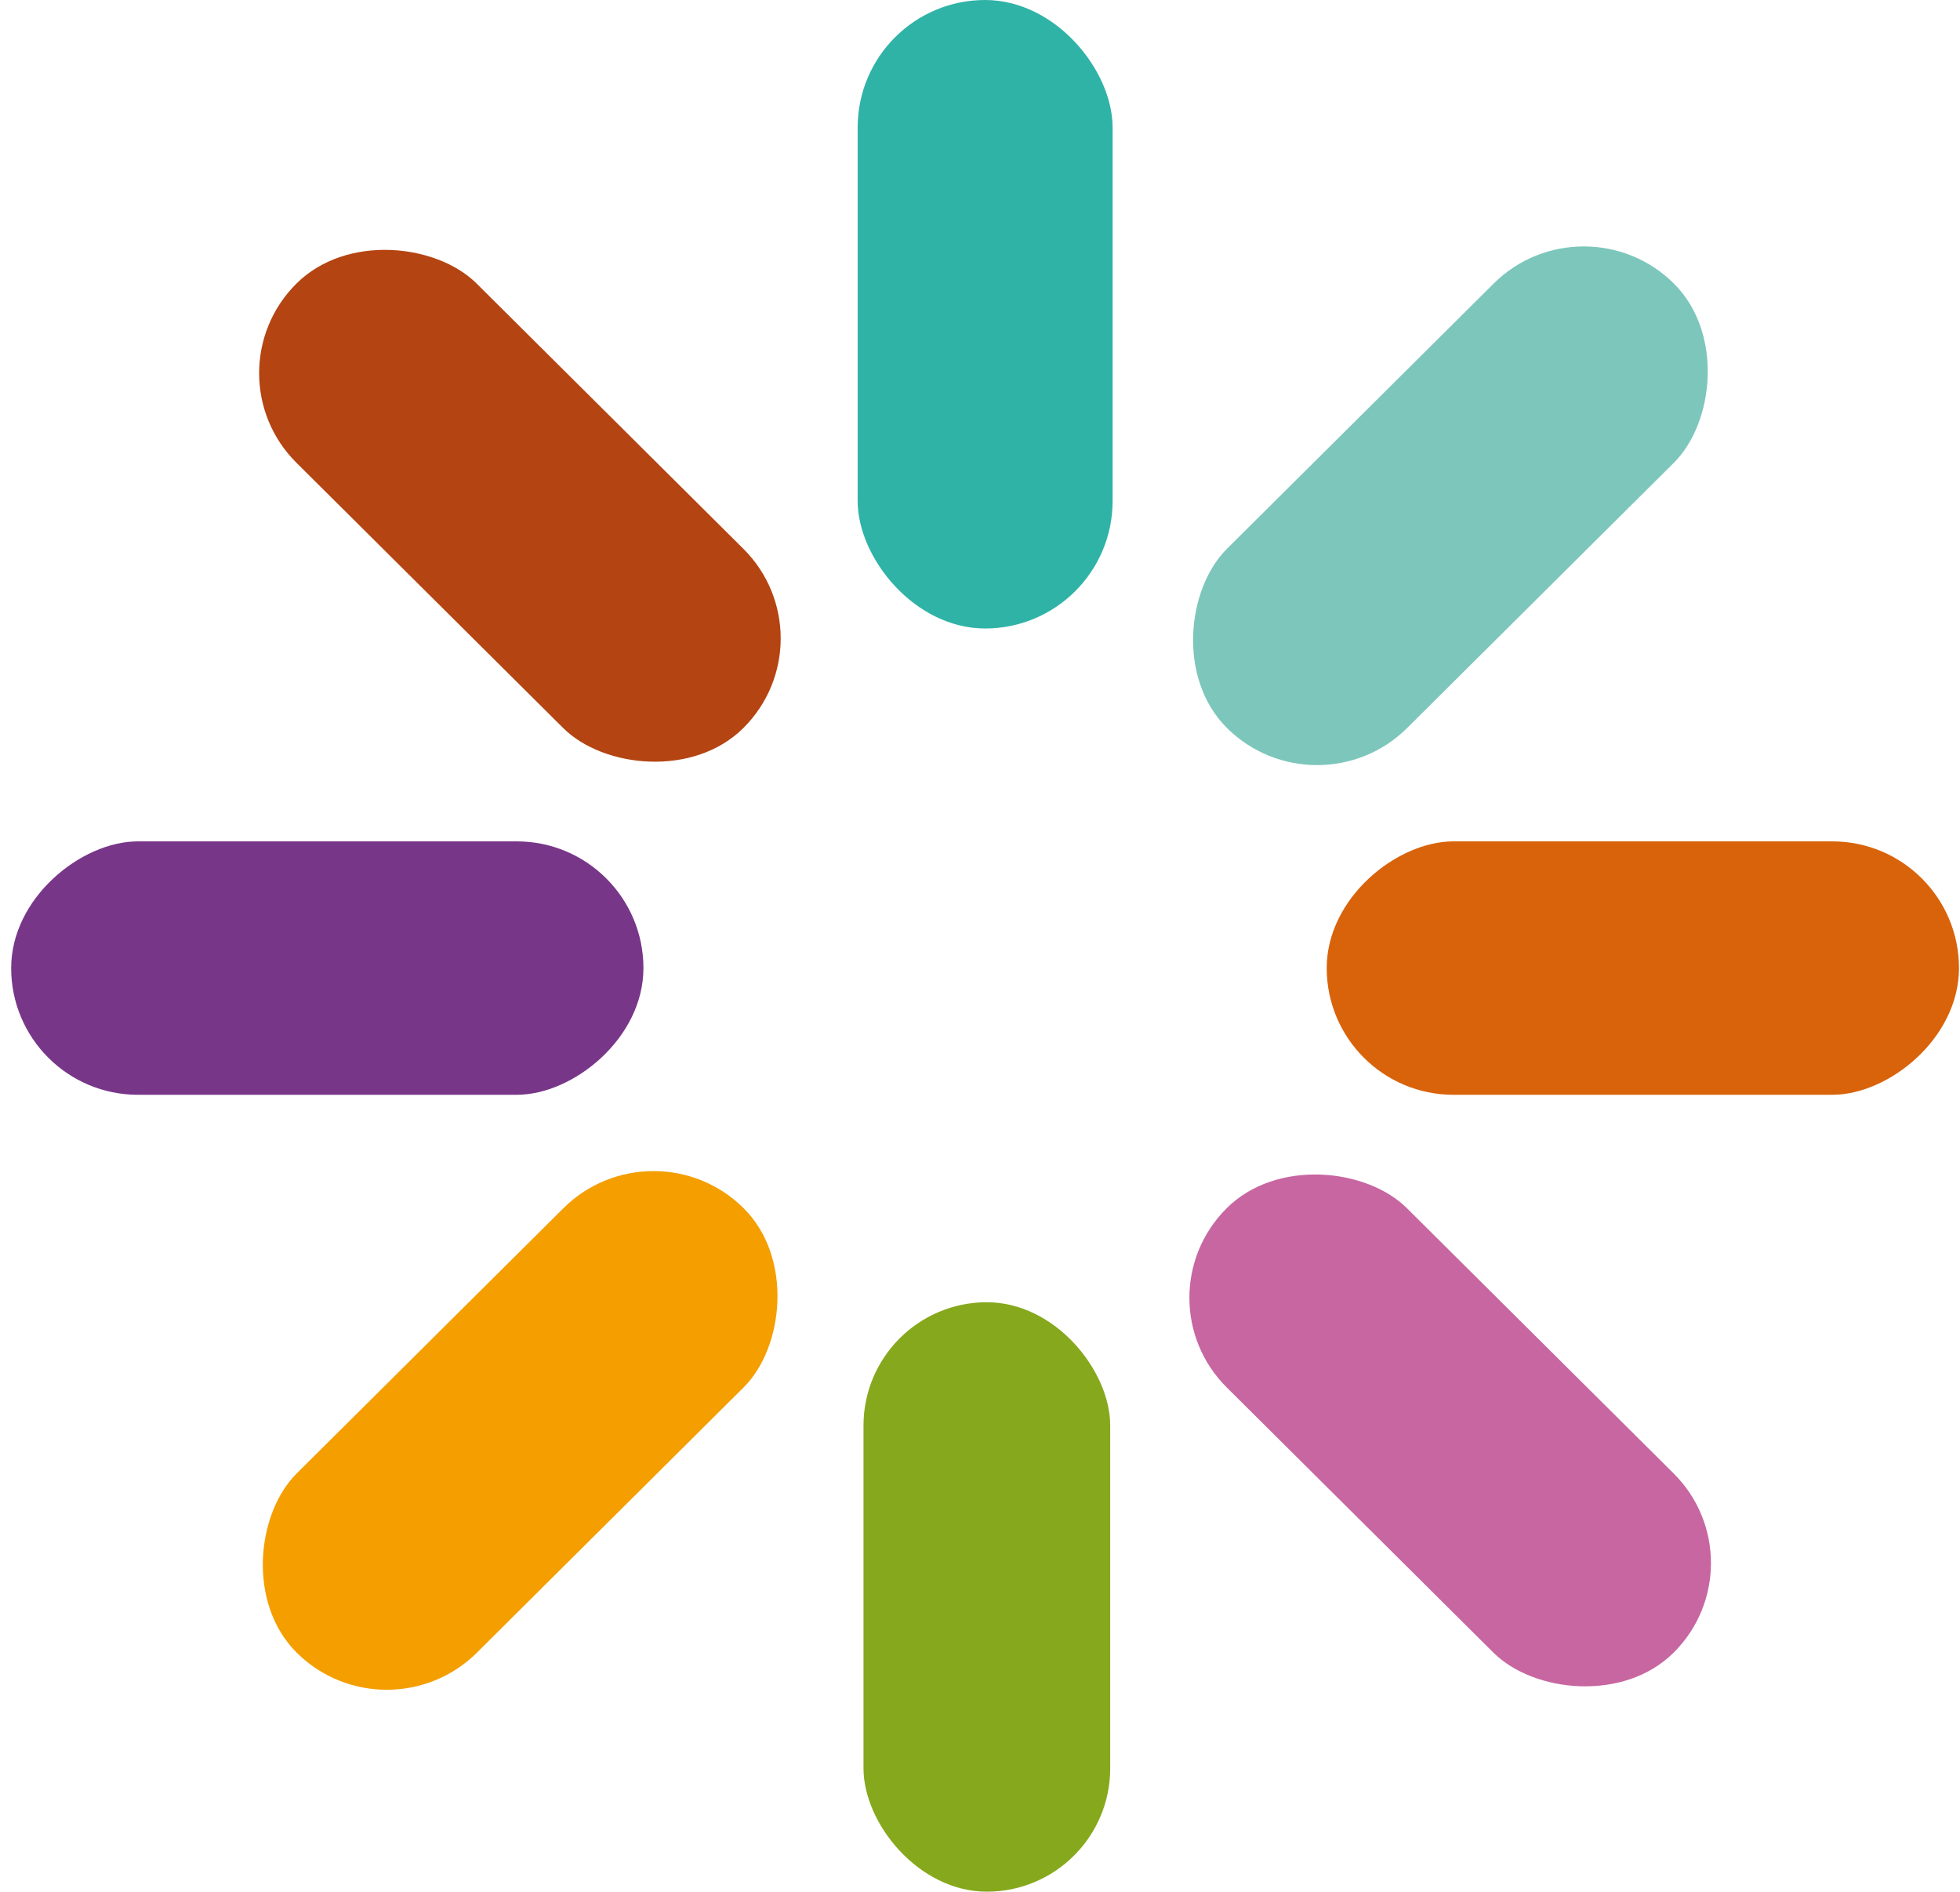 <svg xmlns="http://www.w3.org/2000/svg" width="143" height="138" viewBox="0 0 143 138" fill="none"><rect x="63" y="95" width="18" height="43" rx="9" fill="#86A81C"></rect><rect x="62.574" width="18.601" height="45.849" rx="9.3" fill="#2FB3A6"></rect><rect x="46.945" y="61.379" width="18.487" height="46.13" rx="9.244" transform="rotate(90 46.945 61.379)" fill="#783689"></rect><rect x="142.926" y="61.379" width="18.487" height="46.13" rx="9.244" transform="rotate(90 142.926 61.379)" fill="#D8630B"></rect><rect width="18.544" height="45.99" rx="9.272" transform="matrix(0.709 -0.705 0.709 0.705 82.926 94.676)" fill="#C766A1"></rect><rect width="18.544" height="45.99" rx="9.272" transform="matrix(0.709 -0.705 0.709 0.705 15.055 27.223)" fill="#B44412"></rect><rect width="18.544" height="45.99" rx="9.272" transform="matrix(0.709 0.705 -0.709 0.705 47.68 81.603)" fill="#F49E00"></rect><rect width="18.544" height="45.99" rx="9.272" transform="matrix(0.709 0.705 -0.709 0.705 115.551 14.148)" fill="#7DC6BB"></rect></svg>
